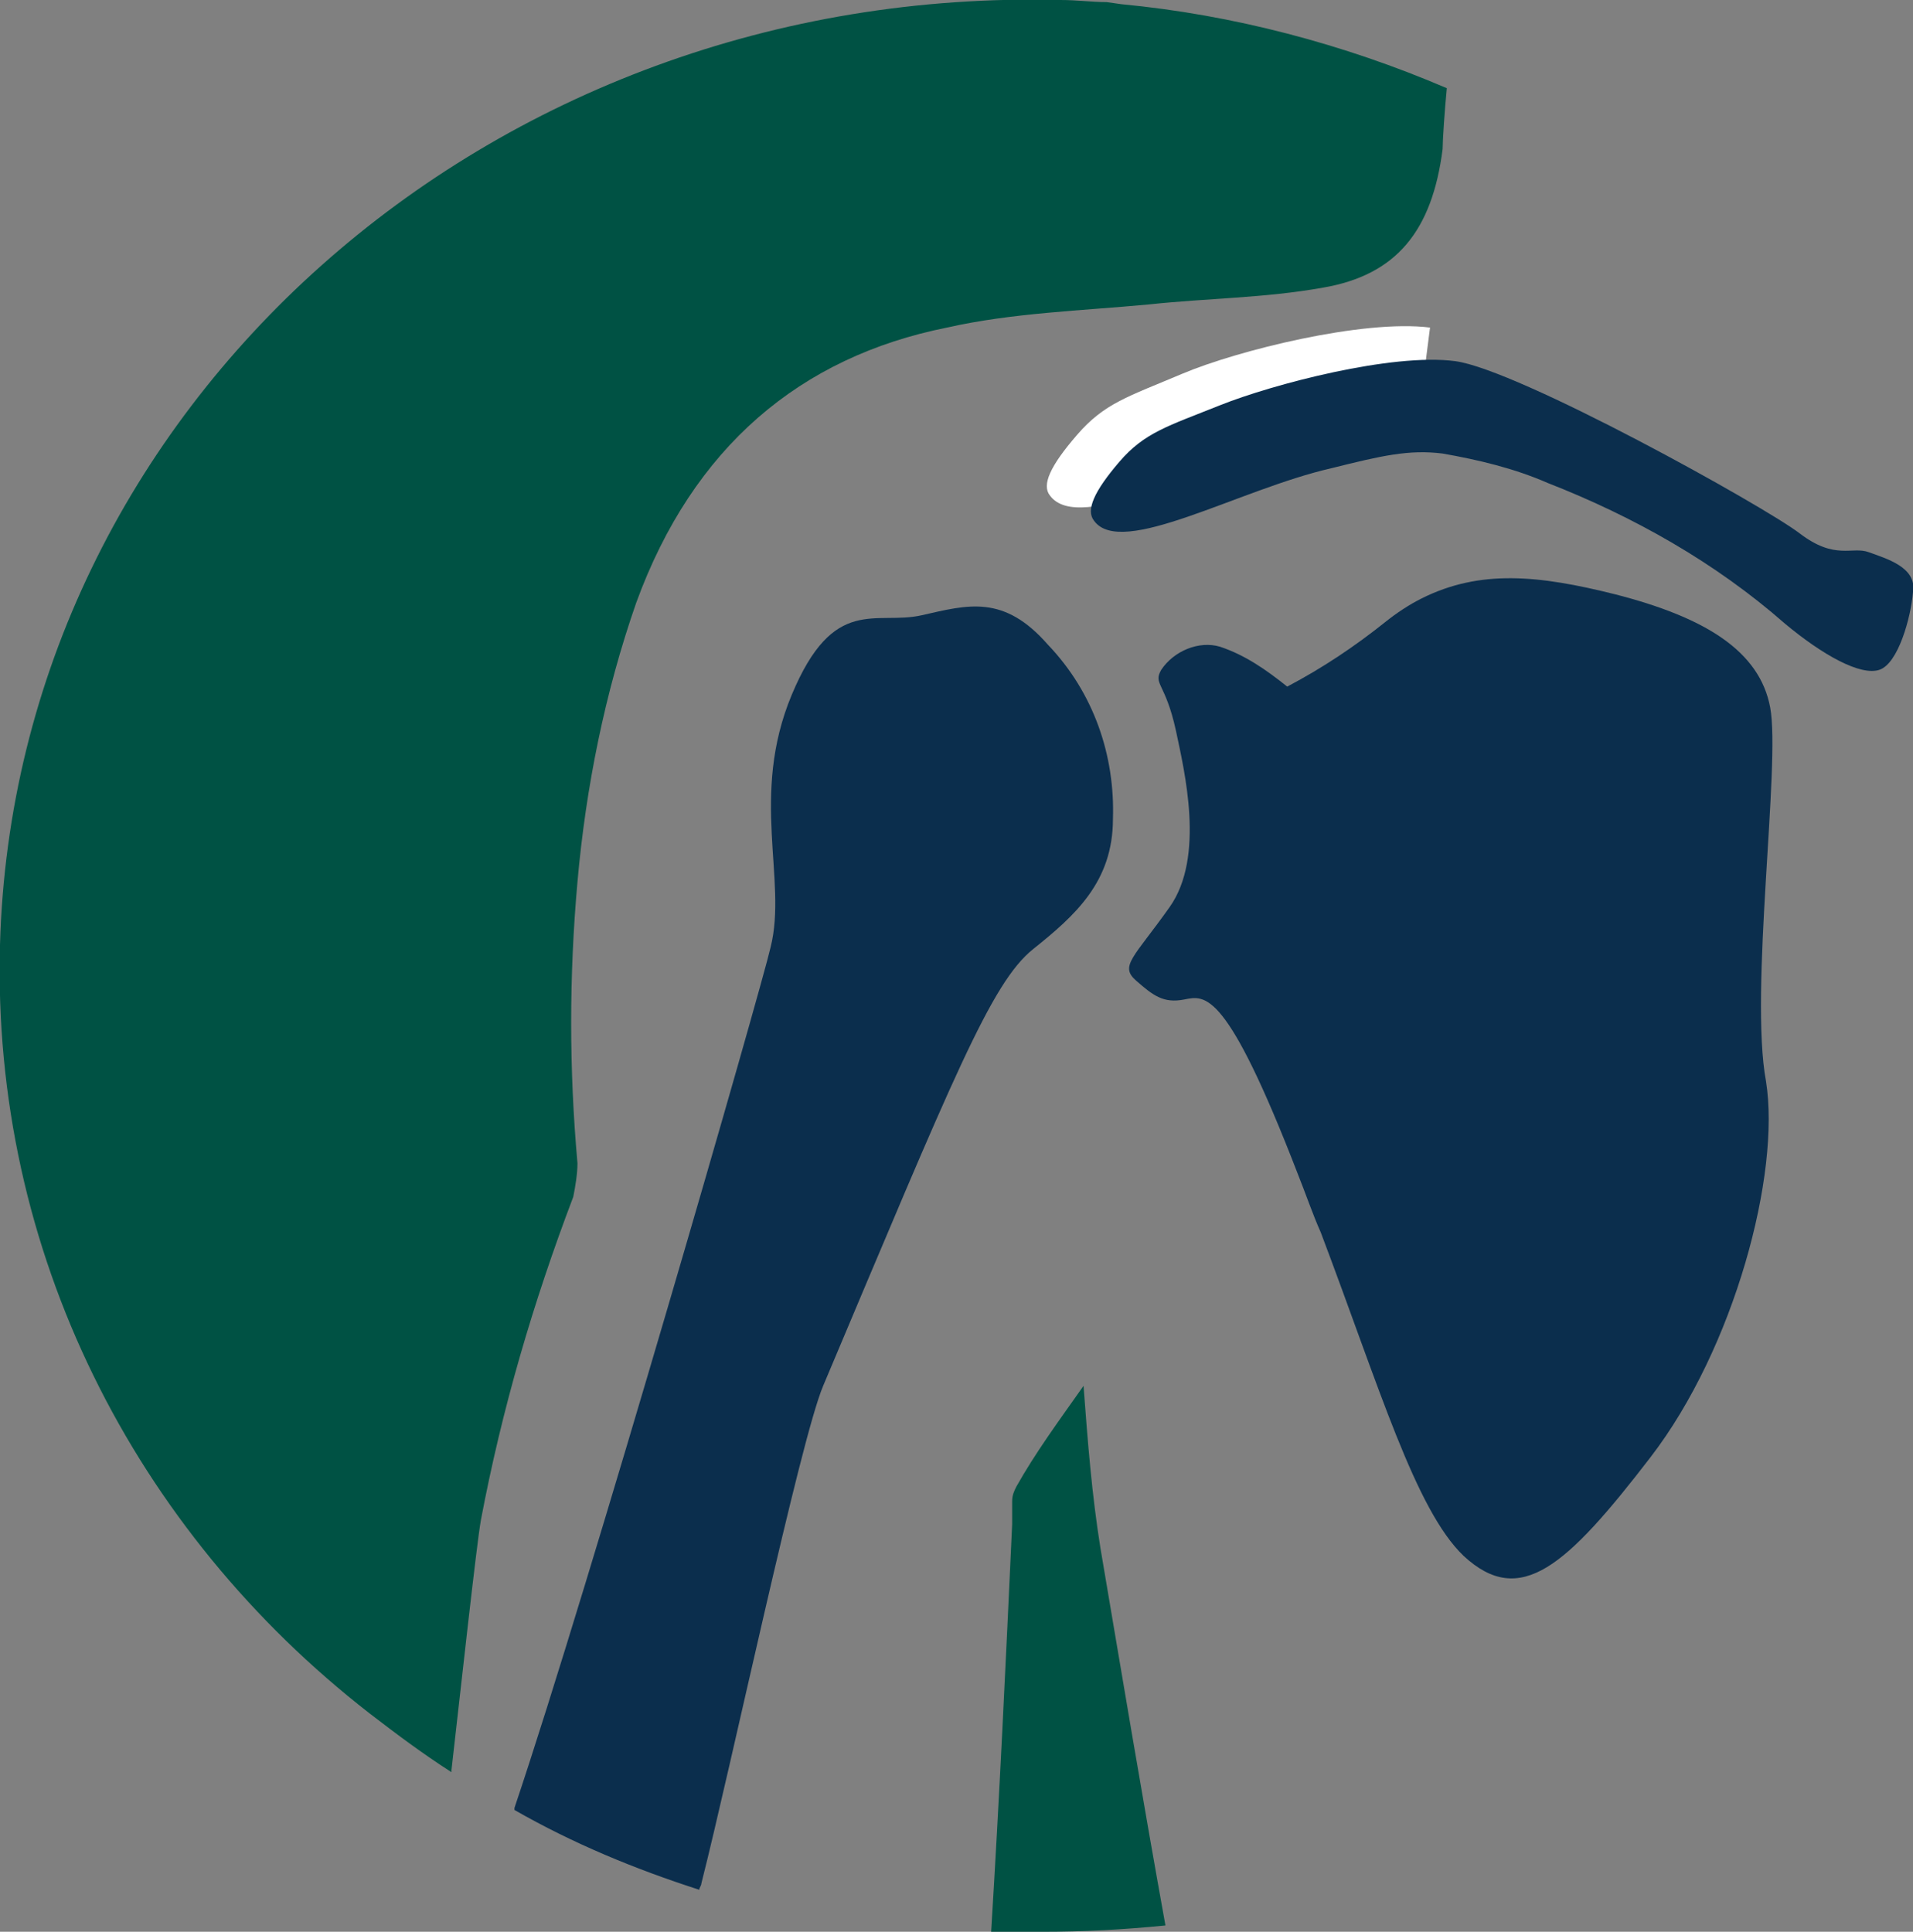 <?xml version="1.0" encoding="utf-8"?>
<!-- Generator: Adobe Illustrator 26.0.1, SVG Export Plug-In . SVG Version: 6.00 Build 0)  -->
<svg version="1.1" id="Layer_1" xmlns="http://www.w3.org/2000/svg" xmlns:xlink="http://www.w3.org/1999/xlink" x="0px" y="0px"
	 viewBox="0 0 91.1 92" style="enable-background:new 0 0 91.1 92;" xml:space="preserve">
<rect x="0" y="0" width="91.1" height="92" fill="#808080" stroke="none"/>
<style type="text/css">
	.st0{fill-rule:evenodd;clip-rule:evenodd;fill:#005244;}
	.st1{fill:#FFFFFF;}
	.st2{fill:#0B2E4D;}
</style>
<g>
	<path class="st0" d="M55.5,91.7c-2,0.2-3.9,0.3-5.9,0.3c-0.8,0-1.6,0-2.4,0c0.4-6.5,0.7-12.9,1-19.4c0-0.3,0-0.7,0-1.1l0,0
		c0-0.3,0.1-0.5,0.2-0.7l0,0c0.9-1.6,2-3.1,3.2-4.8c0.2,2.7,0.4,5.2,0.8,7.7C53.4,79.6,54.4,85.6,55.5,91.7z"/>
	<path class="st0" d="M53.4,0.2c5.3,0.5,10.6,1.9,15.5,4c-0.1,1-0.2,2.5-0.2,2.9c-0.5,3.9-2.2,6-5.7,6.6c-2.8,0.5-5.5,0.5-8.3,0.8
		c-3.2,0.3-6.5,0.4-9.6,1.1c-7,1.4-12.1,5.7-14.8,13.1c-1.5,4.3-2.4,8.8-2.8,13.3c-0.4,4.5-0.4,8.9,0,13.4c0,0.5-0.1,1.1-0.2,1.6
		c-1.9,5-3.4,10.1-4.4,15.4c-0.2,1.1-1,8.4-1.4,11.9v0.1c-1.4-0.9-2.6-1.8-3.9-2.8l0,0C6.4,72.9-0.4,59.6,0,45
		C0.7,19.4,23.3-0.7,50.5,0c0.8,0,1.5,0.1,2.2,0.1L53.4,0.2z"/>
	<path class="st1" d="M67.5,20.3c-1.7-0.2-3,0.1-5.6,0.7c-4.6,1.1-10.5,4.5-11.9,2.6c-0.4-0.5,0-1.4,1.3-2.9s2.4-1.8,5-2.9
		s8.6-2.6,11.8-2.2L67.5,20.3z"/>
	<path class="st2" d="M53,39c0,3-1.8,4.6-3.8,6.2s-3.8,6.1-10,20.8c-1.1,2.6-4.4,18.2-5.8,23.7c0,0.1-0.1,0.2-0.1,0.3
		c-3.1-1-6-2.2-8.8-3.8c0,0,0-0.1,0-0.1c3.6-10.7,11.8-39.2,12.2-41c0.8-3.2-1-7.2,1-12s4-3.3,6.2-3.8s3.9-1,6,1.4
		C52.1,33,53.1,36,53,39z"/>
	<path class="st2" d="M84.1,51.5c0.7,4.4-1.5,12.7-5.5,17.9s-6.2,7.2-8.9,4.7c-2.3-2.2-4-8-6.8-15.4l0,0c-0.4-0.9-0.7-1.8-1.1-2.8
		c-3.4-8.8-4.4-8.5-5.4-8.3s-1.5-0.2-2.3-0.9s-0.1-1.1,1.6-3.5s0.7-6.5,0.3-8.4c-0.5-2.3-1.1-2.2-0.7-2.9c0.6-0.9,1.8-1.4,2.8-1.1
		c1.2,0.4,2.2,1.1,3.2,1.9c1.7-0.9,3.2-1.9,4.7-3.1c0.5-0.4,1.1-0.8,1.7-1.1c2.8-1.4,5.6-1.1,9.2-0.2c4.3,1.1,6.9,2.7,7.4,5.4
		S83.3,47.2,84.1,51.5z"/>
	<path class="st2" d="M91.1,28.2c-0.1,1.2-0.7,3.4-1.6,3.7s-2.7-0.7-4.5-2.2c-3.3-2.9-7.2-5.1-11.3-6.7c-1.6-0.7-3.3-1.1-5-1.4
		c-1.6-0.2-2.9,0.1-5.3,0.7c-4.4,1-10,4.3-11.3,2.5c-0.4-0.5,0-1.4,1.2-2.8s2.3-1.7,4.8-2.7s8.2-2.5,11.2-2.1s14.7,6.9,16.4,8.2
		s2.5,0.6,3.3,0.9S91.3,27,91.1,28.2z"/>
</g>
</svg>
